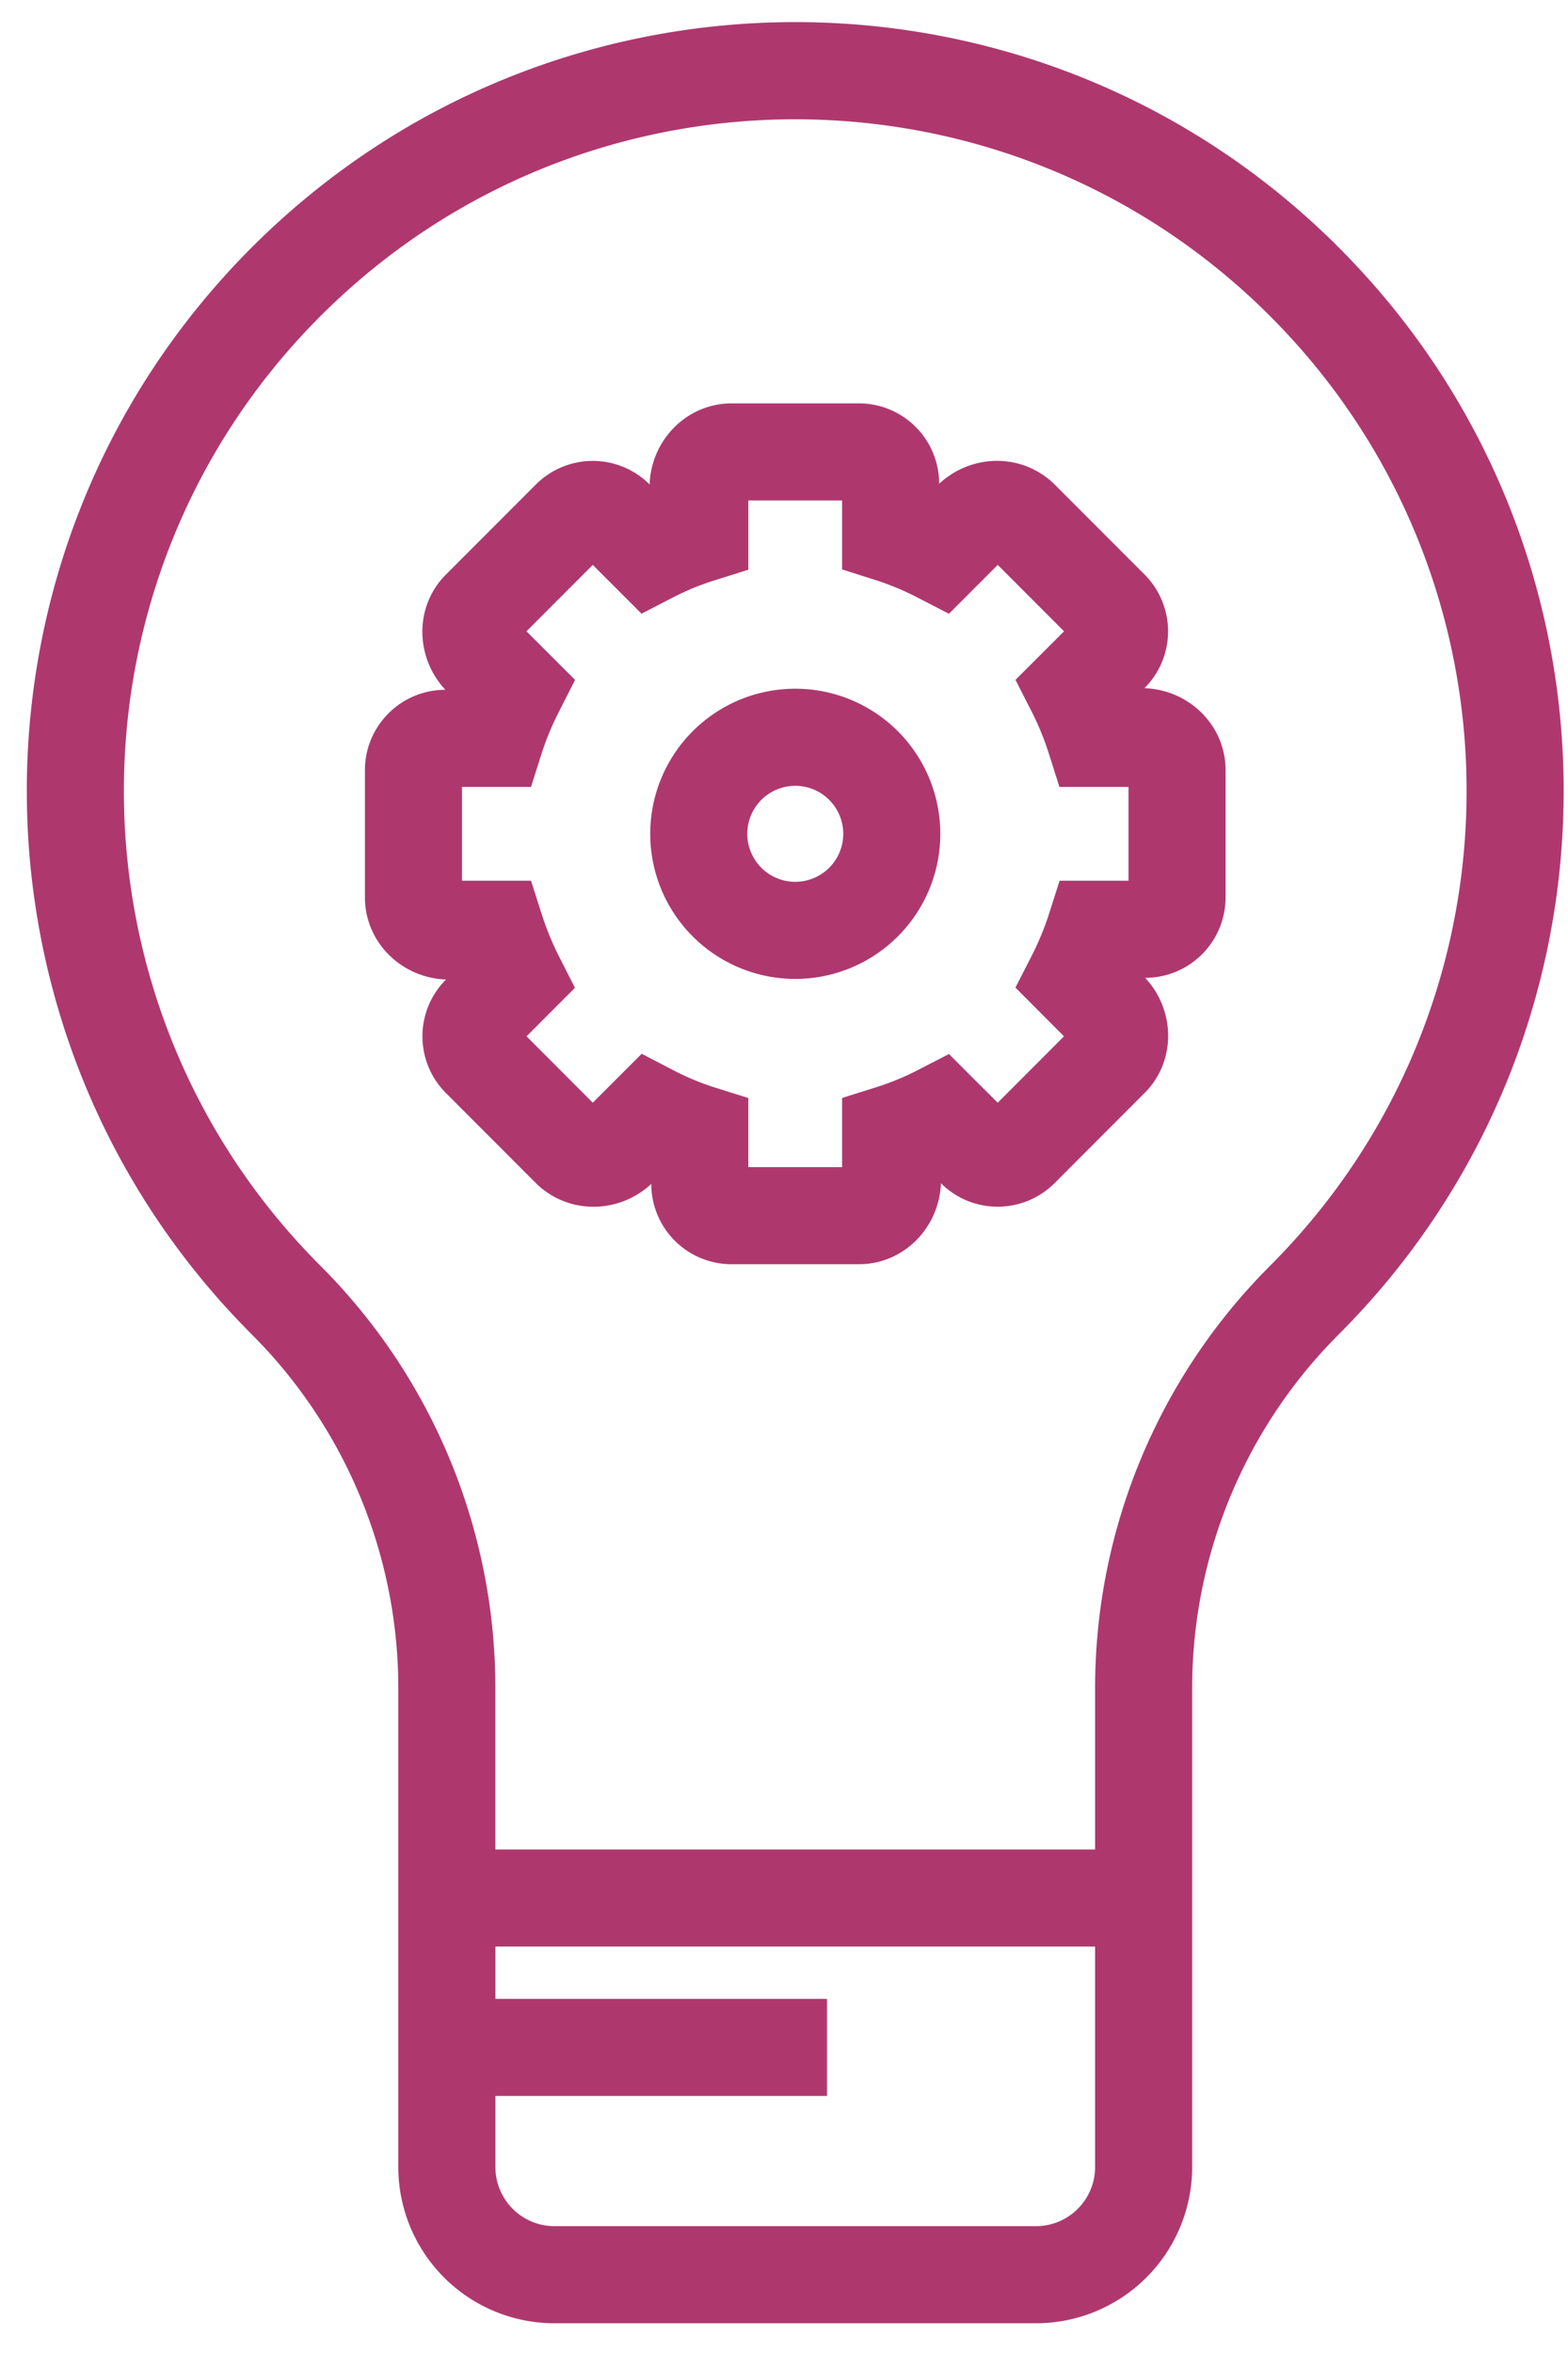<svg xmlns="http://www.w3.org/2000/svg" width="42" height="63" viewBox="0 0 42 63">
    <path fill="#AE386E" fill-rule="nonzero" d="M13.27 56.118v1.903c0 .874.708 1.583 1.584 1.583H27.75c.873 0 1.583-.71 1.583-1.583v-5.903H13.27v1.4h8.882v2.6H13.27zm16.063-6.6v-4.316a15.99 15.99 0 0 1 4.685-11.31c7.021-7.021 7.021-18.409 0-25.43-7.024-7.024-18.41-7.024-25.433 0-7.022 7.021-7.022 18.409 0 25.43 3 3 4.684 7.066 4.684 11.31v4.316h16.064zm6.523-42.895c8.037 8.037 8.037 21.07 0 29.108a13.39 13.39 0 0 0-3.923 9.47v12.82a4.185 4.185 0 0 1-4.183 4.183H14.854a4.184 4.184 0 0 1-4.185-4.183V45.2a13.39 13.39 0 0 0-3.923-9.47c-8.037-8.037-8.037-21.071 0-29.108 8.04-8.04 21.071-8.04 29.11 0zM19.596 10.8h3.41a2.15 2.15 0 0 1 2.15 2.152c.885-.82 2.242-.82 3.092.019l2.405 2.407a2.15 2.15 0 0 1 .003 3.047c1.207.045 2.172 1.007 2.172 2.194v3.41a2.153 2.153 0 0 1-2.154 2.152c.824.882.824 2.25-.018 3.086l-2.415 2.418c-.843.832-2.2.832-3.037-.005-.048 1.207-1.01 2.169-2.197 2.169h-3.41a2.15 2.15 0 0 1-2.152-2.15c-.883.818-2.24.818-3.09-.02l-2.405-2.408a2.147 2.147 0 0 1-.003-3.045c-1.207-.045-2.172-1.008-2.172-2.197v-3.41c0-1.187.966-2.15 2.154-2.15-.824-.886-.824-2.252.018-3.088l2.415-2.417a2.155 2.155 0 0 1 3.038.006c.045-1.206 1.009-2.17 2.197-2.17zm.449 4.454l-.91.286c-.383.12-.751.272-1.108.456l-.843.435-1.306-1.306-1.776 1.778 1.302 1.301-.427.841c-.194.38-.348.75-.466 1.12l-.288.905h-1.848v2.511h1.849l.289.904a7.6 7.6 0 0 0 .461 1.123l.427.841-.667.667-.63.631 1.774 1.777 1.31-1.31.846.44c.367.19.731.343 1.1.459l.91.286v1.85h2.512v-1.852l.911-.286c.385-.121.755-.273 1.109-.456l.843-.434.67.67.636.633 1.775-1.777-1.301-1.305.43-.84c.19-.373.344-.745.464-1.117l.289-.904h1.846v-2.511h-1.85l-.288-.905a7.409 7.409 0 0 0-.46-1.12l-.43-.842 1.301-1.3-1.776-1.778-1.307 1.308-.844-.435a7.19 7.19 0 0 0-1.112-.464l-.906-.288V13.4h-2.511v1.854zm5.142 7.071a3.885 3.885 0 1 1-7.77 0 3.885 3.885 0 1 1 7.77 0zm-2.6 0a1.285 1.285 0 1 0-2.57 0 1.285 1.285 0 1 0 2.57 0z"/>
</svg>

